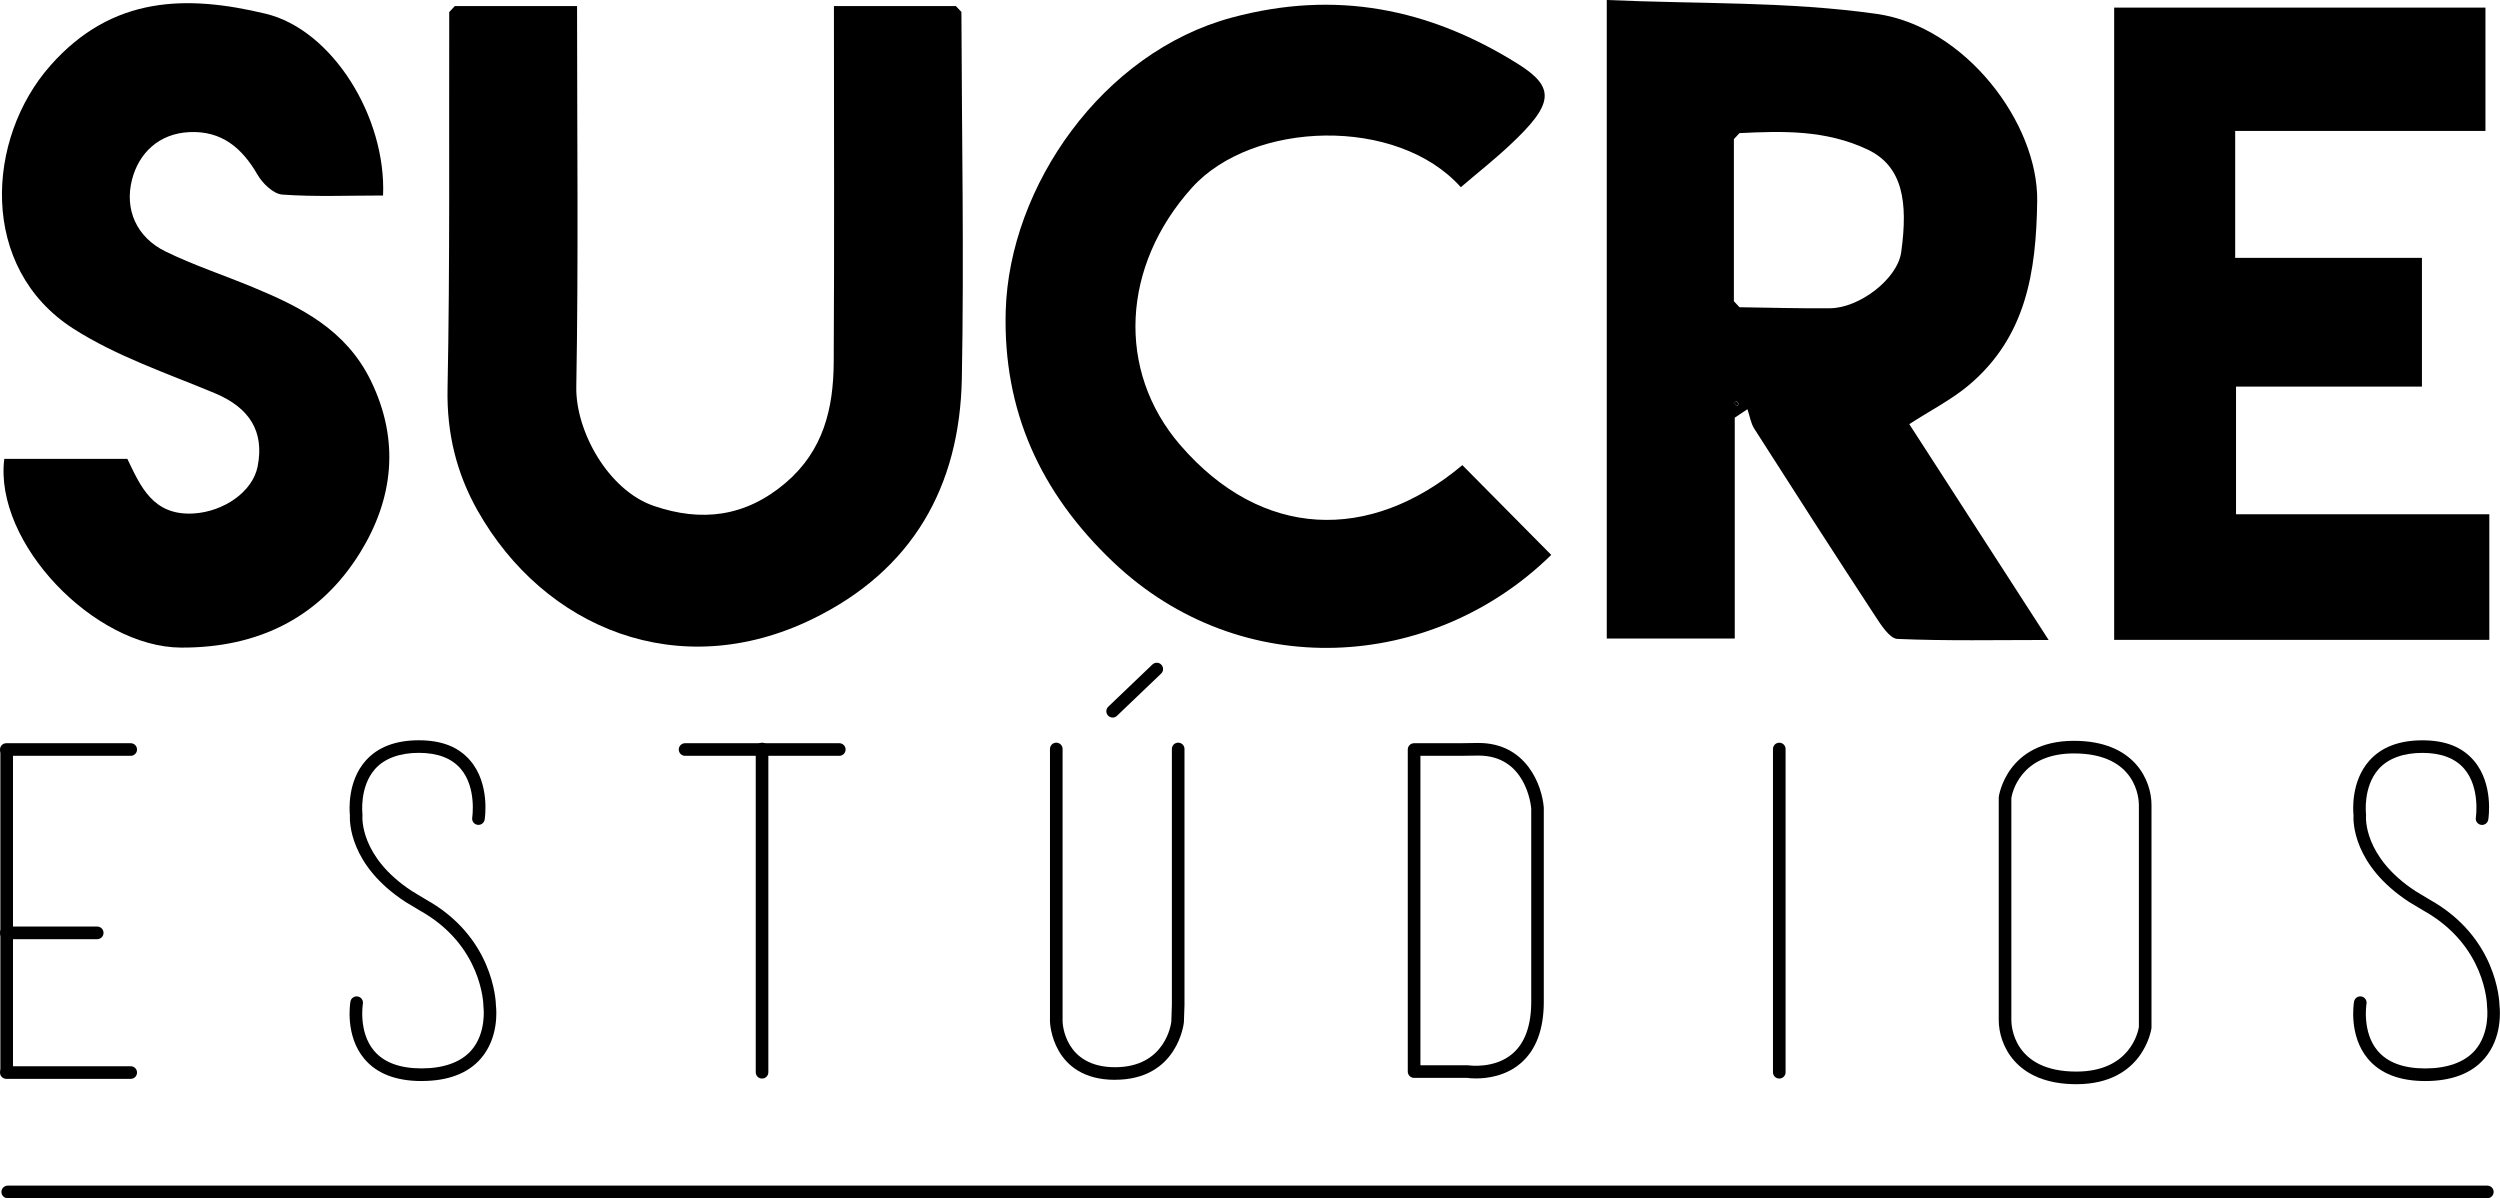<svg xmlns="http://www.w3.org/2000/svg" id="Camada_2" data-name="Camada 2" viewBox="0 0 594.75 285.06"><defs><style>      .adsfaasd-1 {        fill: #000;      }    </style></defs><g id="Camada_2-2" data-name="Camada 2"><g><path class="adsfaasd-1" d="m31.1,179.81H1.5c-.83,0-1.5-.67-1.5-1.5s.67-1.5,1.5-1.5h29.6c.83,0,1.5.67,1.5,1.5s-.67,1.5-1.5,1.5Z"></path><path class="adsfaasd-1" d="m1.59,256.14c-.83,0-1.5-.67-1.5-1.5v-76.07c0-.83.67-1.5,1.5-1.5s1.5.67,1.5,1.5v76.07c0,.83-.67,1.5-1.5,1.5Z"></path><path class="adsfaasd-1" d="m199.67,179.81h-36.69c-.83,0-1.5-.67-1.5-1.5s.67-1.5,1.5-1.5h36.69c.83,0,1.5.67,1.5,1.5s-.67,1.5-1.5,1.5Z"></path><path class="adsfaasd-1" d="m351.16,256.56c-1.05,0-1.81-.09-2.11-.13h-12.64c-.83,0-1.5-.67-1.5-1.5v-76.62c0-.83.67-1.5,1.5-1.5h10.89l4.43-.06c11.39,0,15.14,10.08,15.54,15.41,0,.04,0,.07,0,.11v46.04c0,6.6-1.86,11.53-5.53,14.66-3.58,3.06-7.98,3.59-10.58,3.59Zm-13.25-3.13h11.25c.08,0,.16,0,.24.02.06,0,6.13.9,10.42-2.78,2.96-2.54,4.46-6.69,4.46-12.36v-45.98c-.09-.98-1.36-12.58-12.52-12.58l-4.42.06h-9.42v73.62Z"></path><path class="adsfaasd-1" d="m423.29,256.59c-.83,0-1.5-.67-1.5-1.5v-76.9c0-.83.67-1.5,1.5-1.5s1.5.67,1.5,1.5v76.9c0,.83-.67,1.5-1.5,1.5Z"></path><path class="adsfaasd-1" d="m181.29,256.59c-.83,0-1.5-.67-1.5-1.5v-76.9c0-.83.67-1.5,1.5-1.5s1.5.67,1.5,1.5v76.9c0,.83-.67,1.5-1.5,1.5Z"></path><path class="adsfaasd-1" d="m591.74,285.06H1.84c-.83,0-1.5-.67-1.5-1.5s.67-1.5,1.5-1.5h589.9c.83,0,1.5.67,1.5,1.5s-.67,1.5-1.5,1.5Z"></path><path class="adsfaasd-1" d="m265.27,256.89c-15.03,0-15.48-13.68-15.48-13.82v-64.89c0-.83.67-1.5,1.5-1.5s1.5.67,1.5,1.5v64.86c.01.41.43,10.85,12.48,10.85s13.35-10.43,13.39-10.88l.13-3.98v-60.85c0-.83.67-1.5,1.5-1.5s1.5.67,1.5,1.5v60.9l-.14,4.12c-.02.23-1.46,13.68-16.38,13.68Z"></path><path class="adsfaasd-1" d="m31.1,256.66H1.5c-.83,0-1.5-.67-1.5-1.5s.67-1.5,1.5-1.5h29.6c.83,0,1.5.67,1.5,1.5s-.67,1.5-1.5,1.5Z"></path><path class="adsfaasd-1" d="m23.13,223.43H1.5c-.83,0-1.5-.67-1.5-1.5s.67-1.5,1.5-1.5h21.63c.83,0,1.5.67,1.5,1.5s-.67,1.5-1.5,1.5Z"></path><path class="adsfaasd-1" d="m100.3,257.18c-6.1,0-10.69-1.78-13.63-5.29-4.65-5.54-3.36-13.28-3.3-13.61.14-.82.92-1.36,1.74-1.22.81.14,1.36.92,1.22,1.73h0c-.01.07-1.1,6.72,2.65,11.18,2.35,2.79,6.16,4.2,11.32,4.2s9.33-1.44,11.81-4.27c3.68-4.21,2.92-10.24,2.91-10.3,0-.06-.01-.13-.01-.19,0-.58-.31-14.49-15.07-22.76l-3.5-2.1c-13.36-8.73-13.28-19.11-13.2-20.64-.12-1.16-.6-8,3.72-12.91,2.86-3.25,7.12-4.89,12.67-4.89s9.52,1.63,12.26,4.85c4.72,5.54,3.47,13.68,3.41,14.02-.13.82-.9,1.37-1.72,1.24-.82-.13-1.37-.9-1.24-1.72.01-.07,1.08-7.14-2.74-11.61-2.15-2.51-5.5-3.79-9.97-3.79s-8.16,1.3-10.42,3.87c-3.75,4.26-2.99,10.64-2.98,10.71.01.11.02.22,0,.34-.03.39-.7,9.81,11.79,17.98l3.41,2.05c15.8,8.86,16.53,23.76,16.56,25.24.11.93.72,7.58-3.62,12.56-3.07,3.53-7.81,5.32-14.08,5.32Z"></path><path class="adsfaasd-1" d="m576.96,257.18c-6.1,0-10.69-1.78-13.63-5.29-4.65-5.54-3.36-13.28-3.3-13.61.14-.82.93-1.36,1.74-1.22.82.14,1.36.92,1.22,1.74-.02.15-1.08,6.75,2.65,11.18,2.35,2.79,6.16,4.2,11.32,4.2s9.33-1.44,11.81-4.27c3.68-4.21,2.92-10.24,2.91-10.3,0-.06-.01-.13-.01-.19,0-.58-.32-14.49-15.07-22.76l-3.5-2.1c-13.36-8.73-13.29-19.11-13.2-20.64-.12-1.16-.6-8,3.72-12.91,2.86-3.25,7.12-4.89,12.67-4.89s9.52,1.63,12.26,4.85c4.72,5.54,3.47,13.68,3.41,14.02-.13.82-.91,1.37-1.72,1.24-.82-.13-1.37-.9-1.24-1.72.01-.07,1.08-7.14-2.75-11.61-2.15-2.51-5.5-3.79-9.97-3.79s-8.16,1.3-10.42,3.87c-3.75,4.26-2.99,10.64-2.98,10.71.01.11.02.22,0,.34-.03.39-.7,9.81,11.79,17.98l3.41,2.05c15.8,8.86,16.53,23.76,16.56,25.24.11.93.72,7.58-3.62,12.56-3.07,3.53-7.81,5.32-14.08,5.32Z"></path><path class="adsfaasd-1" d="m264.69,170.7c-.4,0-.79-.16-1.08-.46-.57-.6-.55-1.55.05-2.12l10.5-10.04c.6-.57,1.55-.55,2.12.05.57.6.55,1.55-.05,2.12l-10.5,10.04c-.29.28-.66.42-1.04.42Z"></path><path class="adsfaasd-1" d="m493.96,257.93c-14.57,0-18.46-9.57-18.46-15.23v-52.96c0-.06,0-.12.01-.19.02-.13,1.85-13.31,17.87-13.31,14.57,0,18.46,9.57,18.46,15.23v52.96c0,.06,0,.12-.01.19-.02.13-1.85,13.31-17.87,13.31Zm-15.46-68.08v52.85c0,1.25.43,12.23,15.46,12.23,12.84,0,14.71-9.53,14.88-10.61v-52.85c0-1.25-.43-12.23-15.46-12.23-12.84,0-14.71,9.53-14.88,10.61Z"></path><g id="Camada_1-2" data-name="Camada 1-2"><g><path class="adsfaasd-1" d="m382.25,151.88V0c21.72.97,43.24.32,64.24,3.31,21,2.99,38.42,25.95,38.16,44.53-.24,17-2.67,32.3-16.23,43.76-4.1,3.46-9,5.94-14.2,9.3,10.76,16.69,21.59,33.44,33.15,51.35-12.42,0-24.21.25-35.96-.25-1.86-.08-3.91-3.32-5.32-5.47-9.67-14.77-19.24-29.64-28.74-44.53-.86-1.34-1.09-3.09-1.63-4.65-1.01.67-2.01,1.34-3.02,2.01v52.54h-30.47l.02-.02Zm31.56-78.79c7.22.1,14.44.32,21.65.24,6.87-.08,15.95-6.92,16.84-13.36,1.66-11.97.37-20.46-8.06-24.42-9.89-4.65-20.04-4.4-30.42-3.88-.44.47-.89.96-1.33,1.43v38.56c.44.47.89.96,1.33,1.43l-.02.02Zm-.18,22.96c-.18-.2-.35-.55-.55-.57-.2,0-.4.32-.62.49.29.2.55.42.84.62.12-.18.22-.37.34-.55v.02Z"></path><path class="adsfaasd-1" d="m228.72,2.87c.08,29.06.65,58.13.1,87.17-.49,25.73-11.73,45.62-35.5,57.21-31.81,15.51-63.85,2.27-79.7-25.78-5.02-8.9-7.35-18.38-7.15-28.91.59-29.88.32-59.79.4-89.69.45-.47.89-.96,1.34-1.43h29.07c0,30.43.35,60.53-.18,90.61-.18,10.54,7.6,24.59,18.43,28.3,11.3,3.88,21.79,2.67,31.36-5.47,9.03-7.69,11.38-17.73,11.45-28.64.17-27.95.05-55.9.05-84.8h29.01l1.34,1.43h-.02Z"></path><path class="adsfaasd-1" d="m576.2,91.97h-44.25v30.37h60.26v29.88h-89.25V1.81h88.33v29.34h-59.54v30.2h44.43v30.62h.02Z"></path><path class="adsfaasd-1" d="m347.91,110.67c7.07,7.13,14.1,14.23,21.13,21.34-28.39,27.83-73.84,30.5-104.16,1.75-17.47-16.57-26.29-36.19-25.62-59.83.86-29.56,23-61.49,53.83-69.76,24.68-6.63,46.82-2.18,67.88,10.94,9.17,5.71,8.75,9.6-1.86,19.49-3.71,3.47-7.72,6.63-11.58,9.94-15.14-16.97-49.6-15.85-63.97.12-16.77,18.63-17.99,43.53-2.84,61.15,19.42,22.58,45.17,23.28,67.14,4.88l.03-.02Z"></path><path class="adsfaasd-1" d="m91.13,46.51c-8.41,0-16.22.34-23.97-.22-2.12-.15-4.7-2.65-5.91-4.75-3.69-6.38-8.53-10.47-16.22-10.11-7.29.35-12,5.05-13.61,11.25-1.85,7.12,1.02,13.78,8.04,17.19,6.71,3.26,13.85,5.61,20.76,8.48,11.43,4.73,22.11,10.14,28,22.21,6.98,14.3,5.3,28.17-2.52,40.86-9.52,15.43-24.17,22.73-42.65,22.64-20.61-.1-44.53-24.91-42.03-44.89h29.28c3.12,6.45,6.04,13.58,15.8,12.98,7.08-.44,13.98-5.1,15.19-11.16,1.66-8.39-1.96-14.02-10.21-17.46-11.38-4.75-23.35-8.76-33.62-15.34C-5.14,63.74-3.35,32.93,12,15.58,26.7-1.07,44.49-1.23,63.18,3.26c15.91,3.81,28.74,24.63,27.95,43.26Z"></path><path class="adsfaasd-1" d="m108.21,1.44c-.45.47-.89.96-1.34,1.43.45-.47.89-.96,1.34-1.43Z"></path><path class="adsfaasd-1" d="m228.72,2.87l-1.34-1.43,1.34,1.43Z"></path><path class="adsfaasd-1" d="m412.48,71.66c.44.47.89.96,1.33,1.43-.44-.47-.89-.96-1.33-1.43Z"></path><path class="adsfaasd-1" d="m413.61,96.05c-.12.18-.22.37-.34.55-.29-.2-.55-.42-.84-.62.2-.18.42-.5.62-.49.2,0,.37.37.55.57v-.02Z"></path><path class="adsfaasd-1" d="m413.81,31.68c-.44.47-.89.96-1.33,1.43.44-.47.89-.96,1.33-1.43Z"></path></g></g></g></g></svg>